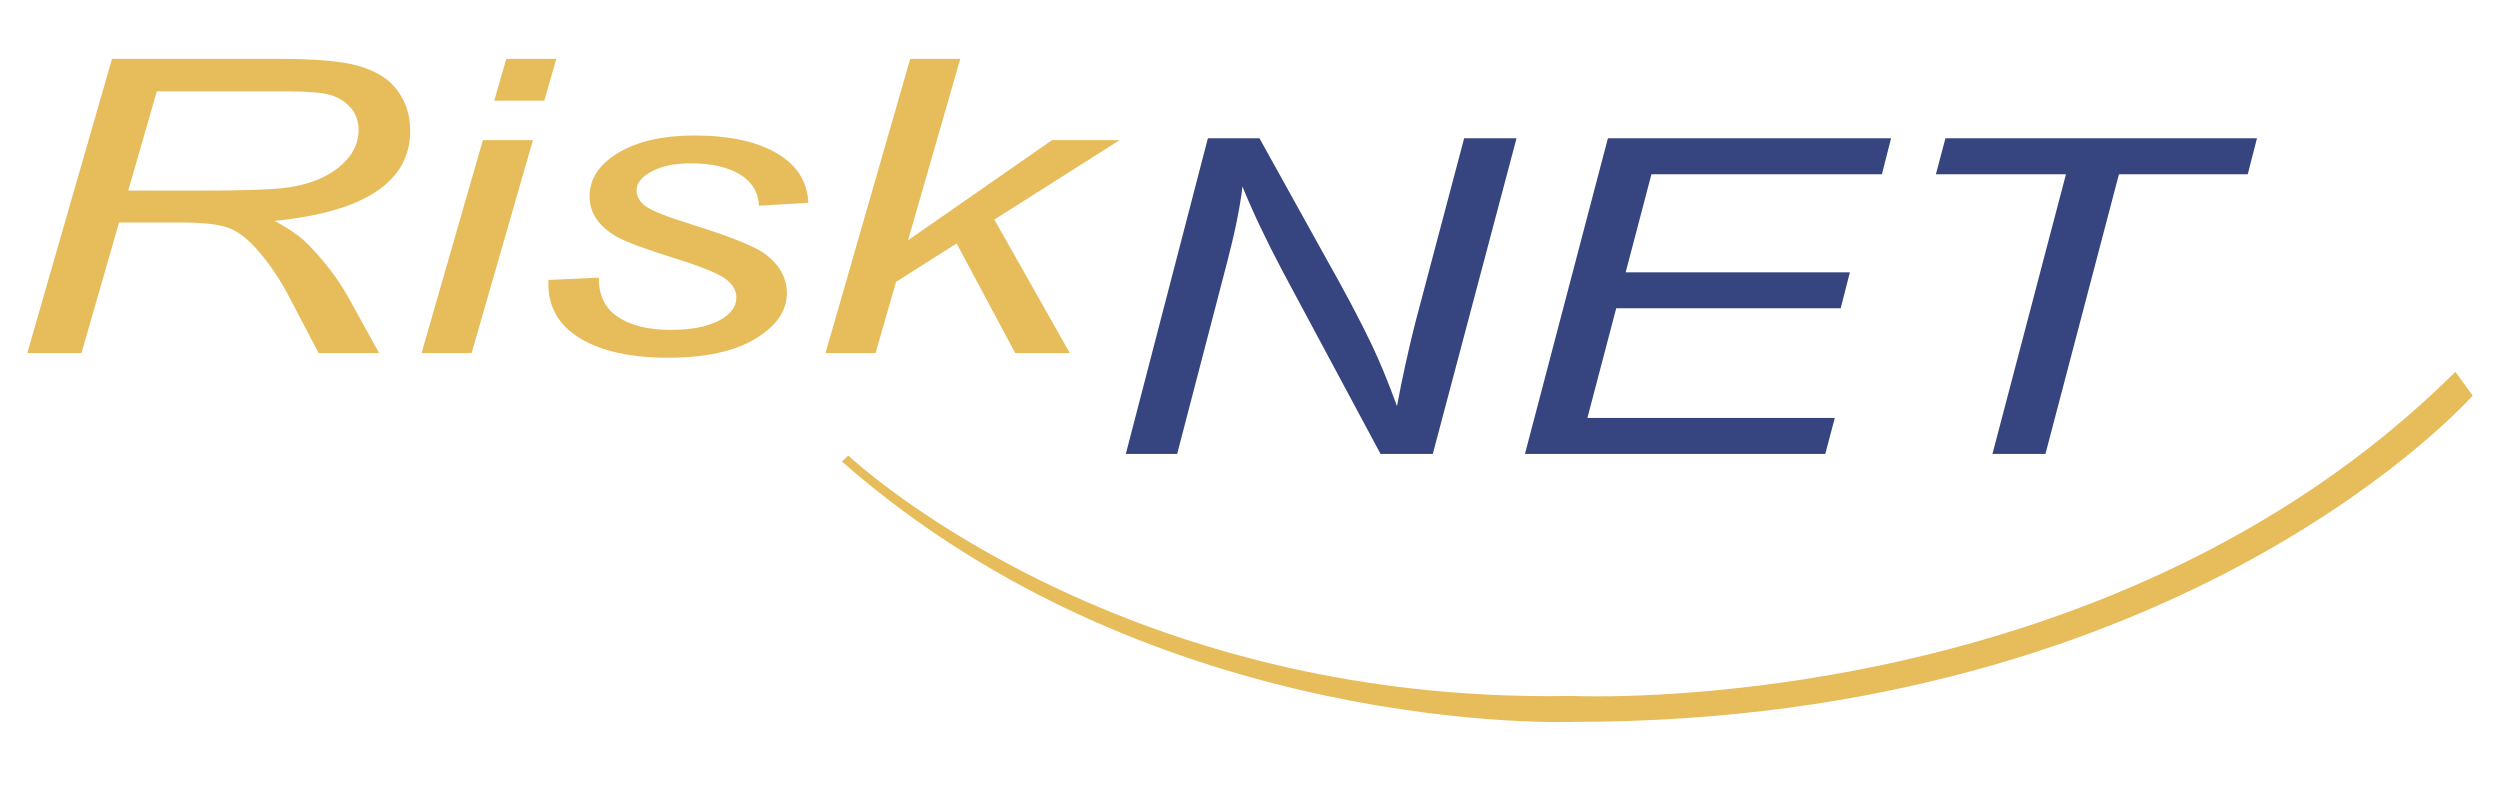 <?xml version="1.0" encoding="utf-8"?>
<!-- Generator: Adobe Illustrator 16.0.4, SVG Export Plug-In . SVG Version: 6.00 Build 0)  -->
<!DOCTYPE svg PUBLIC "-//W3C//DTD SVG 1.0//EN" "http://www.w3.org/TR/2001/REC-SVG-20010904/DTD/svg10.dtd">
<svg version="1.0" id="Ebene_1" xmlns="http://www.w3.org/2000/svg" xmlns:xlink="http://www.w3.org/1999/xlink" x="0px" y="0px"
	 width="269.291px" height="85.039px" viewBox="0 0 269.291 85.039" enable-background="new 0 0 269.291 85.039"
	 xml:space="preserve">
<g>
	<defs>
		<rect id="SVGID_1_" width="269.291" height="85.039"/>
	</defs>
	<clipPath id="SVGID_2_">
		<use xlink:href="#SVGID_1_"  overflow="visible"/>
	</clipPath>
	<path clip-path="url(#SVGID_2_)" fill="#E7BC5B" d="M2.938,38.032l9.125-31.688h18.086c3.915,0,6.738,0.253,8.47,0.757
		c1.73,0.505,3.015,1.247,3.851,2.228c1.146,1.326,1.719,2.905,1.719,4.736c0,2.754-1.218,4.941-3.652,6.563
		c-2.436,1.622-6.088,2.678-10.958,3.168c1.617,0.859,2.872,1.755,3.766,2.686c1.737,1.819,3.133,3.675,4.187,5.567l3.304,5.982
		h-6.517l-3.088-5.898c-1.173-2.262-2.485-4.155-3.938-5.682c-0.93-0.992-1.9-1.654-2.912-1.985
		c-1.013-0.331-2.65-0.497-4.912-0.497h-6.645l-4.05,14.062H2.938z M13.812,20.532h7.901c4.386,0,7.365-0.097,8.938-0.291
		s2.95-0.576,4.13-1.145s2.115-1.292,2.807-2.17s1.037-1.85,1.037-2.915c0-0.964-0.291-1.773-0.873-2.429
		c-0.582-0.654-1.312-1.108-2.191-1.36s-2.435-0.378-4.667-0.378H16.891L13.812,20.532z"/>
	<path clip-path="url(#SVGID_2_)" fill="#E7BC5B" d="M45.409,38.032l6.605-22.938h5.391l-6.605,22.938H45.409z M53.238,10.844
		l1.296-4.5h5.391l-1.296,4.5H53.238z"/>
	<path clip-path="url(#SVGID_2_)" fill="#E7BC5B" d="M59.068,30.157l5.438-0.25c-0.024,1.89,0.658,3.3,2.049,4.229
		c1.391,0.931,3.284,1.396,5.681,1.396c2.182,0,3.907-0.327,5.178-0.983c1.27-0.655,1.905-1.494,1.905-2.518
		c0-0.734-0.389-1.396-1.166-1.988c-0.802-0.59-2.563-1.311-5.286-2.161c-3.133-0.979-5.198-1.731-6.198-2.257
		c-1-0.524-1.777-1.164-2.331-1.919c-0.555-0.755-0.831-1.6-0.831-2.534c0-1.912,1.037-3.486,3.112-4.723s4.802-1.854,8.181-1.854
		c3.739,0,6.695,0.637,8.867,1.91s3.306,3.053,3.402,5.34l-5.312,0.312c-0.072-1.462-0.764-2.588-2.072-3.378
		c-1.309-0.789-3.068-1.185-5.278-1.185c-1.729,0-3.135,0.292-4.216,0.875c-1.081,0.584-1.621,1.257-1.621,2.021
		c0,0.663,0.318,1.232,0.956,1.707c0.637,0.49,2.281,1.145,4.932,1.965c4.072,1.281,6.662,2.303,7.771,3.064
		c1.686,1.194,2.529,2.647,2.529,4.358c0,1.898-1.128,3.531-3.383,4.897c-2.256,1.367-5.385,2.05-9.389,2.05
		c-4.028,0-7.188-0.692-9.479-2.077s-3.437-3.34-3.437-5.865V30.157z"/>
	<path clip-path="url(#SVGID_2_)" fill="#E7BC5B" d="M88.919,38.032l9.126-31.688h5.39l-5.627,19.541l15.509-10.791h7.29
		l-13.5,8.555l8.129,14.383h-5.879l-6.313-11.809l-6.522,4.134l-2.211,7.675H88.919z"/>
	<path clip-path="url(#SVGID_2_)" fill="#364580" d="M121.269,48.895l8.84-34h5.556l7.113,12.822
		c2.109,3.731,3.762,6.855,4.959,9.373c0.844,1.748,1.758,3.967,2.742,6.656c0.543-2.926,1.191-5.884,1.941-8.872l5.293-19.979
		h5.643l-9.02,34h-5.629l-10.506-19.596c-1.855-3.512-3.31-6.582-4.366-9.209c-0.258,2.211-0.808,4.925-1.649,8.141l-5.388,20.665
		H121.269z"/>
	<path clip-path="url(#SVGID_2_)" fill="#364580" d="M164.262,48.895l8.936-34h30.502l-0.986,3.875h-24.826l-2.777,10.562h24.152
		l-0.988,3.875h-24.182l-3.104,11.813h26.648l-1.023,3.875H164.262z"/>
	<path clip-path="url(#SVGID_2_)" fill="#364580" d="M214.619,48.895l7.919-30.125h-14.01l1.028-3.875h33.559l-0.997,3.875h-13.873
		l-7.918,30.125H214.619z"/>
	<path clip-path="url(#SVGID_2_)" fill="#E7BC5B" d="M90.678,49.708l0.698-0.64c0,0,28.338,26.825,77.915,25.894
		c0,0,57.258,2.793,95.195-34.912l1.863,2.561c0,0-30.957,35.145-96.826,35.145C169.523,77.755,124.718,79.618,90.678,49.708z"/>
</g>
<g>
</g>
<g>
</g>
<g>
</g>
<g>
</g>
<g>
</g>
<g>
</g>
<g>
</g>
<g>
</g>
<g>
</g>
<g>
</g>
<g>
</g>
<g>
</g>
</svg>

